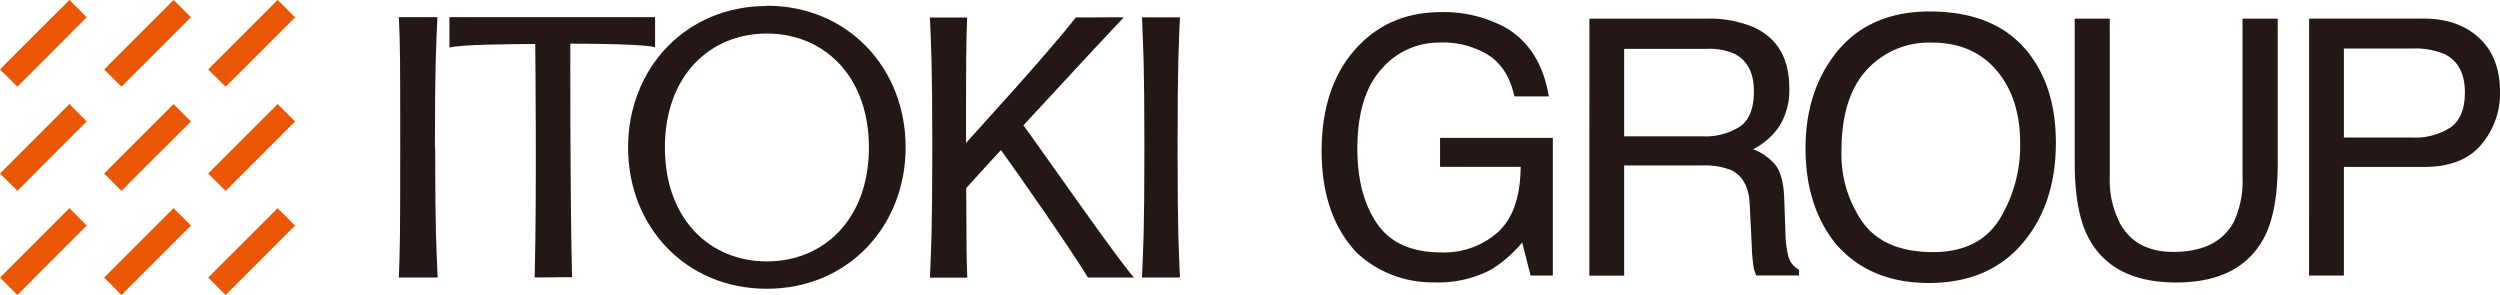 <svg id="logo-itokigroup" data-name="logo-itokigroup" xmlns="http://www.w3.org/2000/svg" xmlns:xlink="http://www.w3.org/1999/xlink" viewBox="0 0 497.03 58.64"><defs><clipPath id="clip-path" transform="translate(-7.7 -6.59)"><rect x="7.7" y="6.59" width="497.03" height="58.64" style="fill:none"/></clipPath></defs><title>header_logo-itokigroup_pc</title><g style="clip-path:url(#clip-path)"><path d="M160.15,58.56c-11.34,0-20.26-8.42-20.26-22.65s8.92-22.65,20.26-22.65,20.3,8.42,20.3,22.65-8.94,22.65-20.3,22.65m0-50.78c-16.08,0-27.58,12.37-27.58,28.14S144.07,64,160.15,64s27.6-12.36,27.6-28.13-11.5-28.14-27.6-28.14" transform="translate(-7.7 -6.59)" style="fill:#231815"/><path d="M94.22,35.91c0,17.41.26,20,.49,25.86H87c.22-5.87.27-8.46.27-25.86S87.27,15.91,87,10h7.66c-.23,5.87-.49,8.46-.49,25.87" transform="translate(-7.7 -6.59)" style="fill:#231815"/><path d="M241.82,35.91c0,17.41.23,20,.47,25.86h-7.55c.23-5.87.48-8.46.48-25.86s-.26-20-.48-25.87h7.55c-.24,5.87-.47,8.46-.47,25.87" transform="translate(-7.7 -6.59)" style="fill:#231815"/><path d="M211.2,31.47c8.88-9.64,19.47-21,19.91-21.43-.14-.06-9.42.06-9.5,0C215.7,17.58,202.43,32,199.76,35c0-16.56,0-19.16.22-24.93h-7.4c.23,5.87.47,8.46.47,25.87s-.24,20-.47,25.86H200c-.19-4.81-.13-7.42-.2-17.82,1.17-1.31,3.71-4.1,6.9-7.56C210.4,41.51,220.81,56.5,224,61.76c0,0,9.06,0,9.14,0-3.34-3.73-18.21-25.14-22-30.3" transform="translate(-7.7 -6.59)" style="fill:#231815"/><path d="M114,61.76c.44-17.25.11-46.42.11-46.42-5.11,0-15.36.12-17.06.73V10h40.89v6c-1.7-.61-11.74-.73-16.85-.73,0,0-.08,29.17.34,46.42Z" transform="translate(-7.7 -6.59)" style="fill:#231815"/></g><polygon points="13.8 0 0 13.79 3.46 17.24 17.24 3.44 13.8 0" style="fill:#e95704"/><polygon points="34.51 0 20.71 13.79 24.15 17.24 37.96 3.44 34.51 0" style="fill:#e95704"/><polygon points="55.2 0 41.39 13.79 44.86 17.24 58.66 3.44 55.2 0" style="fill:#e95704"/><polygon points="0 34.49 3.46 37.94 17.24 24.14 13.8 20.69 0 34.49" style="fill:#e95704"/><polygon points="20.71 34.49 34.5 20.7 37.96 24.14 24.15 37.94 20.71 34.49" style="fill:#e95704"/><polygon points="41.39 34.49 55.2 20.7 58.66 24.14 44.86 37.94 41.39 34.49" style="fill:#e95704"/><polygon points="0 55.19 3.46 58.64 17.24 44.84 13.8 41.39 0 55.19" style="fill:#e95704"/><polygon points="20.71 55.19 24.15 58.64 37.96 44.84 34.51 41.39 20.71 55.19" style="fill:#e95704"/><polygon points="41.39 55.19 44.86 58.64 58.65 44.84 55.2 41.39 41.39 55.19" style="fill:#e95704"/><g style="clip-path:url(#clip-path)"><path d="M306.45,11.76q7.5,4,9.18,14h-6.85q-1.22-5.6-5.07-8.16a17.2,17.2,0,0,0-9.7-2.55,15.07,15.07,0,0,0-11.7,5.32q-4.75,5.32-4.75,15.85,0,9.11,3.92,14.83t12.78,5.72a16.14,16.14,0,0,0,11.22-4q4.45-4,4.55-13H294V34h22.42V61.37H312l-1.67-6.57a26,26,0,0,1-6.12,5.36,22.64,22.64,0,0,1-11.39,2.57,22,22,0,0,1-15.36-5.88q-7-7.37-7-20.23t6.85-20.41Q283.84,9,294.19,9a25.58,25.58,0,0,1,12.26,2.78" transform="translate(-7.7 -6.59)" style="fill:#231815"/><path d="M346.15,33.69a12.74,12.74,0,0,0,7.49-1.95q2.76-1.94,2.76-7,0-5.46-3.85-7.44a12.29,12.29,0,0,0-5.51-1H330.6V33.69ZM323.69,10.3H346.9a22.77,22.77,0,0,1,9.46,1.7q7.07,3.27,7.07,12.06a13.56,13.56,0,0,1-1.9,7.51,13.69,13.69,0,0,1-5.3,4.69,10.46,10.46,0,0,1,4.5,3.2q1.51,2,1.69,6.43l.24,6.85a20.93,20.93,0,0,0,.48,4.34,4.26,4.26,0,0,0,2.23,3.13v1.15h-8.48a6.26,6.26,0,0,1-.56-1.7,32.37,32.37,0,0,1-.35-4l-.42-8.52q-.24-5-3.62-6.71a14.61,14.61,0,0,0-6-.94H330.6v21.9h-6.92Z" transform="translate(-7.7 -6.59)" style="fill:#231815"/><path d="M405.25,50.15a27.93,27.93,0,0,0,4.08-15.08q0-9-4.71-14.51t-12.88-5.5a16.76,16.76,0,0,0-12.93,5.44q-5,5.45-5,16.06a23.45,23.45,0,0,0,4.29,14.32q4.3,5.83,13.92,5.83,9.14,0,13.23-6.56m6.1-32.55q5.08,6.78,5.08,17.35,0,11.44-5.81,19-6.81,8.9-19.43,8.9-11.78,0-18.53-7.79-6-7.51-6-19,0-10.36,5.15-17.73,6.6-9.46,19.54-9.46,13.52,0,20,8.69" transform="translate(-7.7 -6.59)" style="fill:#231815"/><path d="M427.15,10.3V41.86a18.43,18.43,0,0,0,2.1,9.25q3.12,5.56,10.51,5.56,8.86,0,12.06-6a19,19,0,0,0,1.72-8.8V10.3h7V39q0,9.42-2.54,14.5-4.67,9.25-17.65,9.25t-17.62-9.25q-2.54-5.08-2.55-14.5V10.3Z" transform="translate(-7.7 -6.59)" style="fill:#231815"/><path d="M493.6,17.32a14.83,14.83,0,0,0-6.25-1.08H473.69v17.7h13.67a13,13,0,0,0,7.51-2q2.88-2,2.88-7,0-5.63-4.14-7.65m-26.83-7h22.85q6.77,0,10.94,3.84t4.17,10.8A15.72,15.72,0,0,1,501,35.35q-3.72,4.43-11.38,4.43H473.69V61.37h-6.92Z" transform="translate(-7.7 -6.59)" style="fill:#231815"/></g></svg>